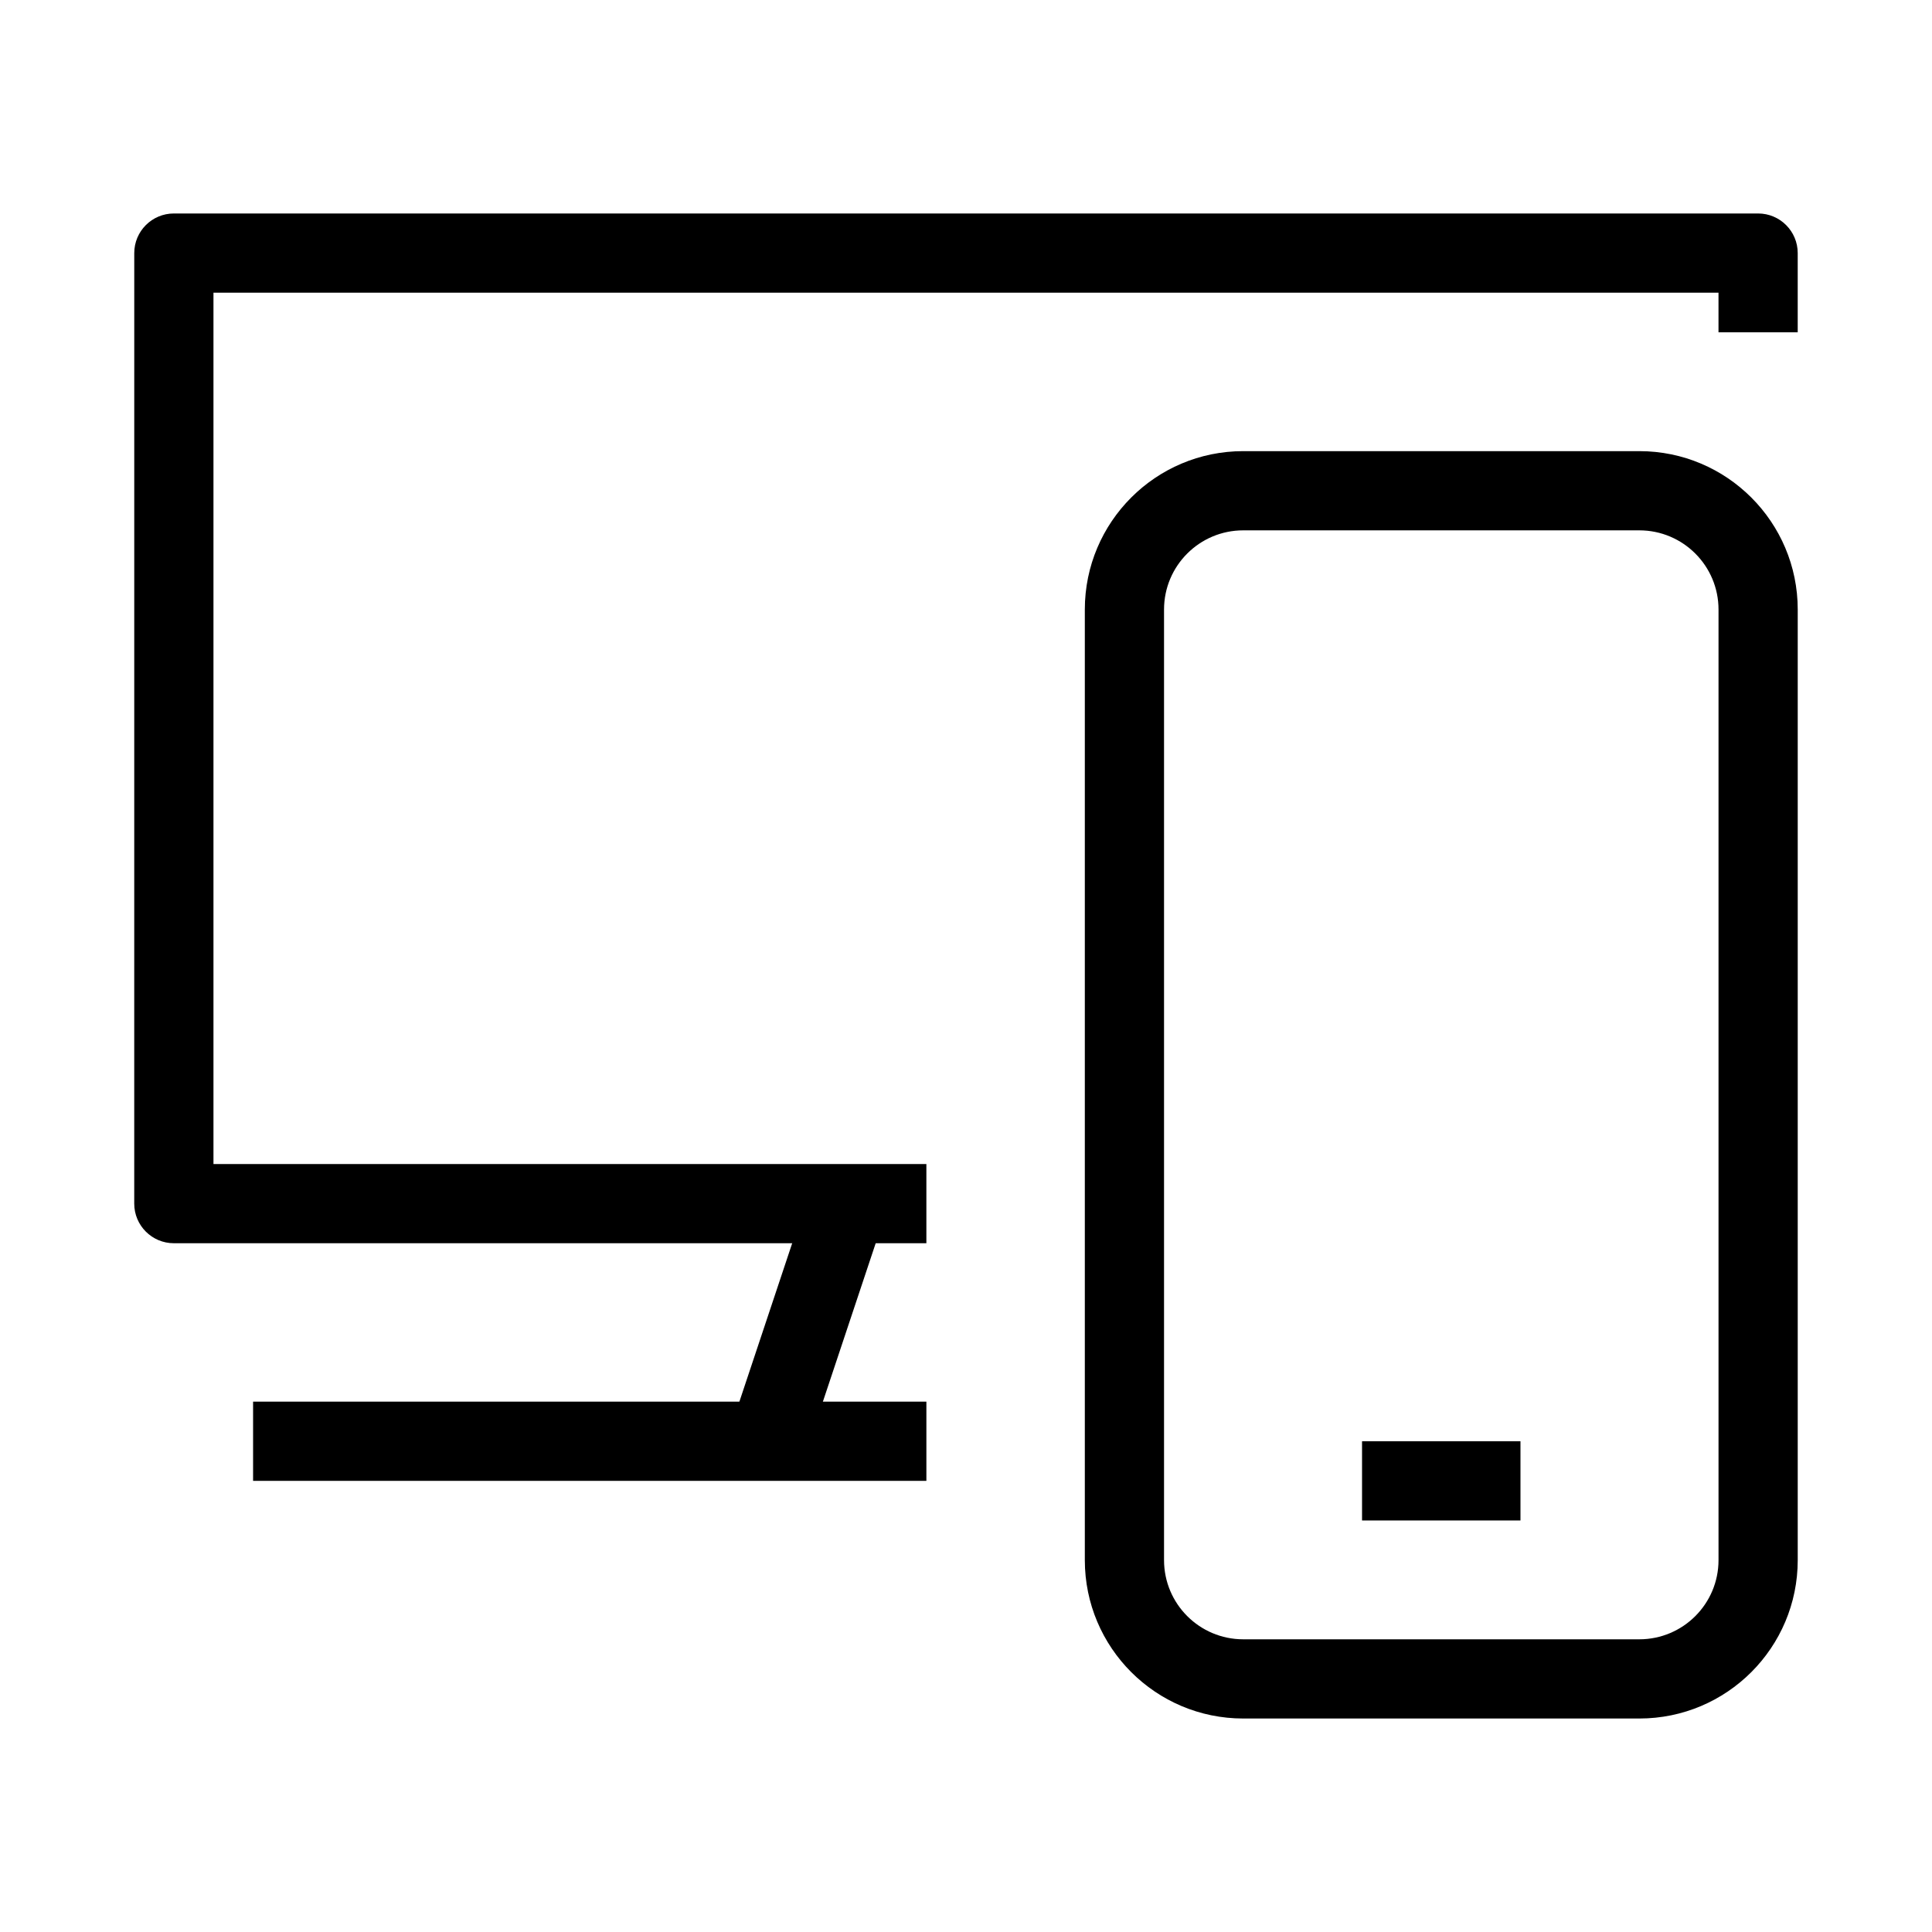 <?xml version="1.0" encoding="UTF-8"?>
<!-- Uploaded to: ICON Repo, www.svgrepo.com, Generator: ICON Repo Mixer Tools -->
<svg fill="#000000" width="800px" height="800px" version="1.1" viewBox="144 144 512 512" xmlns="http://www.w3.org/2000/svg">
 <g fill-rule="evenodd">
  <path d="m179.58 211.07c0-5.797 4.699-10.496 10.496-10.496h419.84c5.797 0 10.496 4.699 10.496 10.496v20.992h-20.992v-10.496h-398.85v230.91h188.93v20.992h-199.43c-5.797 0-10.496-4.703-10.496-10.496z"/>
  <path d="m378.46 466.29-20.992 62.977-19.914-6.637 20.992-62.977z"/>
  <path d="m211.07 515.45h178.43v20.992h-178.43z"/>
  <path d="m431.49 305.54c0-23.188 18.793-41.984 41.984-41.984h104.96c23.188 0 41.984 18.797 41.984 41.984v251.9c0 23.188-18.797 41.984-41.984 41.984h-104.96c-23.191 0-41.984-18.797-41.984-41.984zm41.984-20.992c-11.598 0-20.992 9.398-20.992 20.992v251.9c0 11.594 9.395 20.992 20.992 20.992h104.96c11.594 0 20.992-9.398 20.992-20.992v-251.9c0-11.594-9.398-20.992-20.992-20.992z"/>
  <path d="m546.94 546.94h-41.984v-20.992h41.984z"/>
 </g>
</svg>